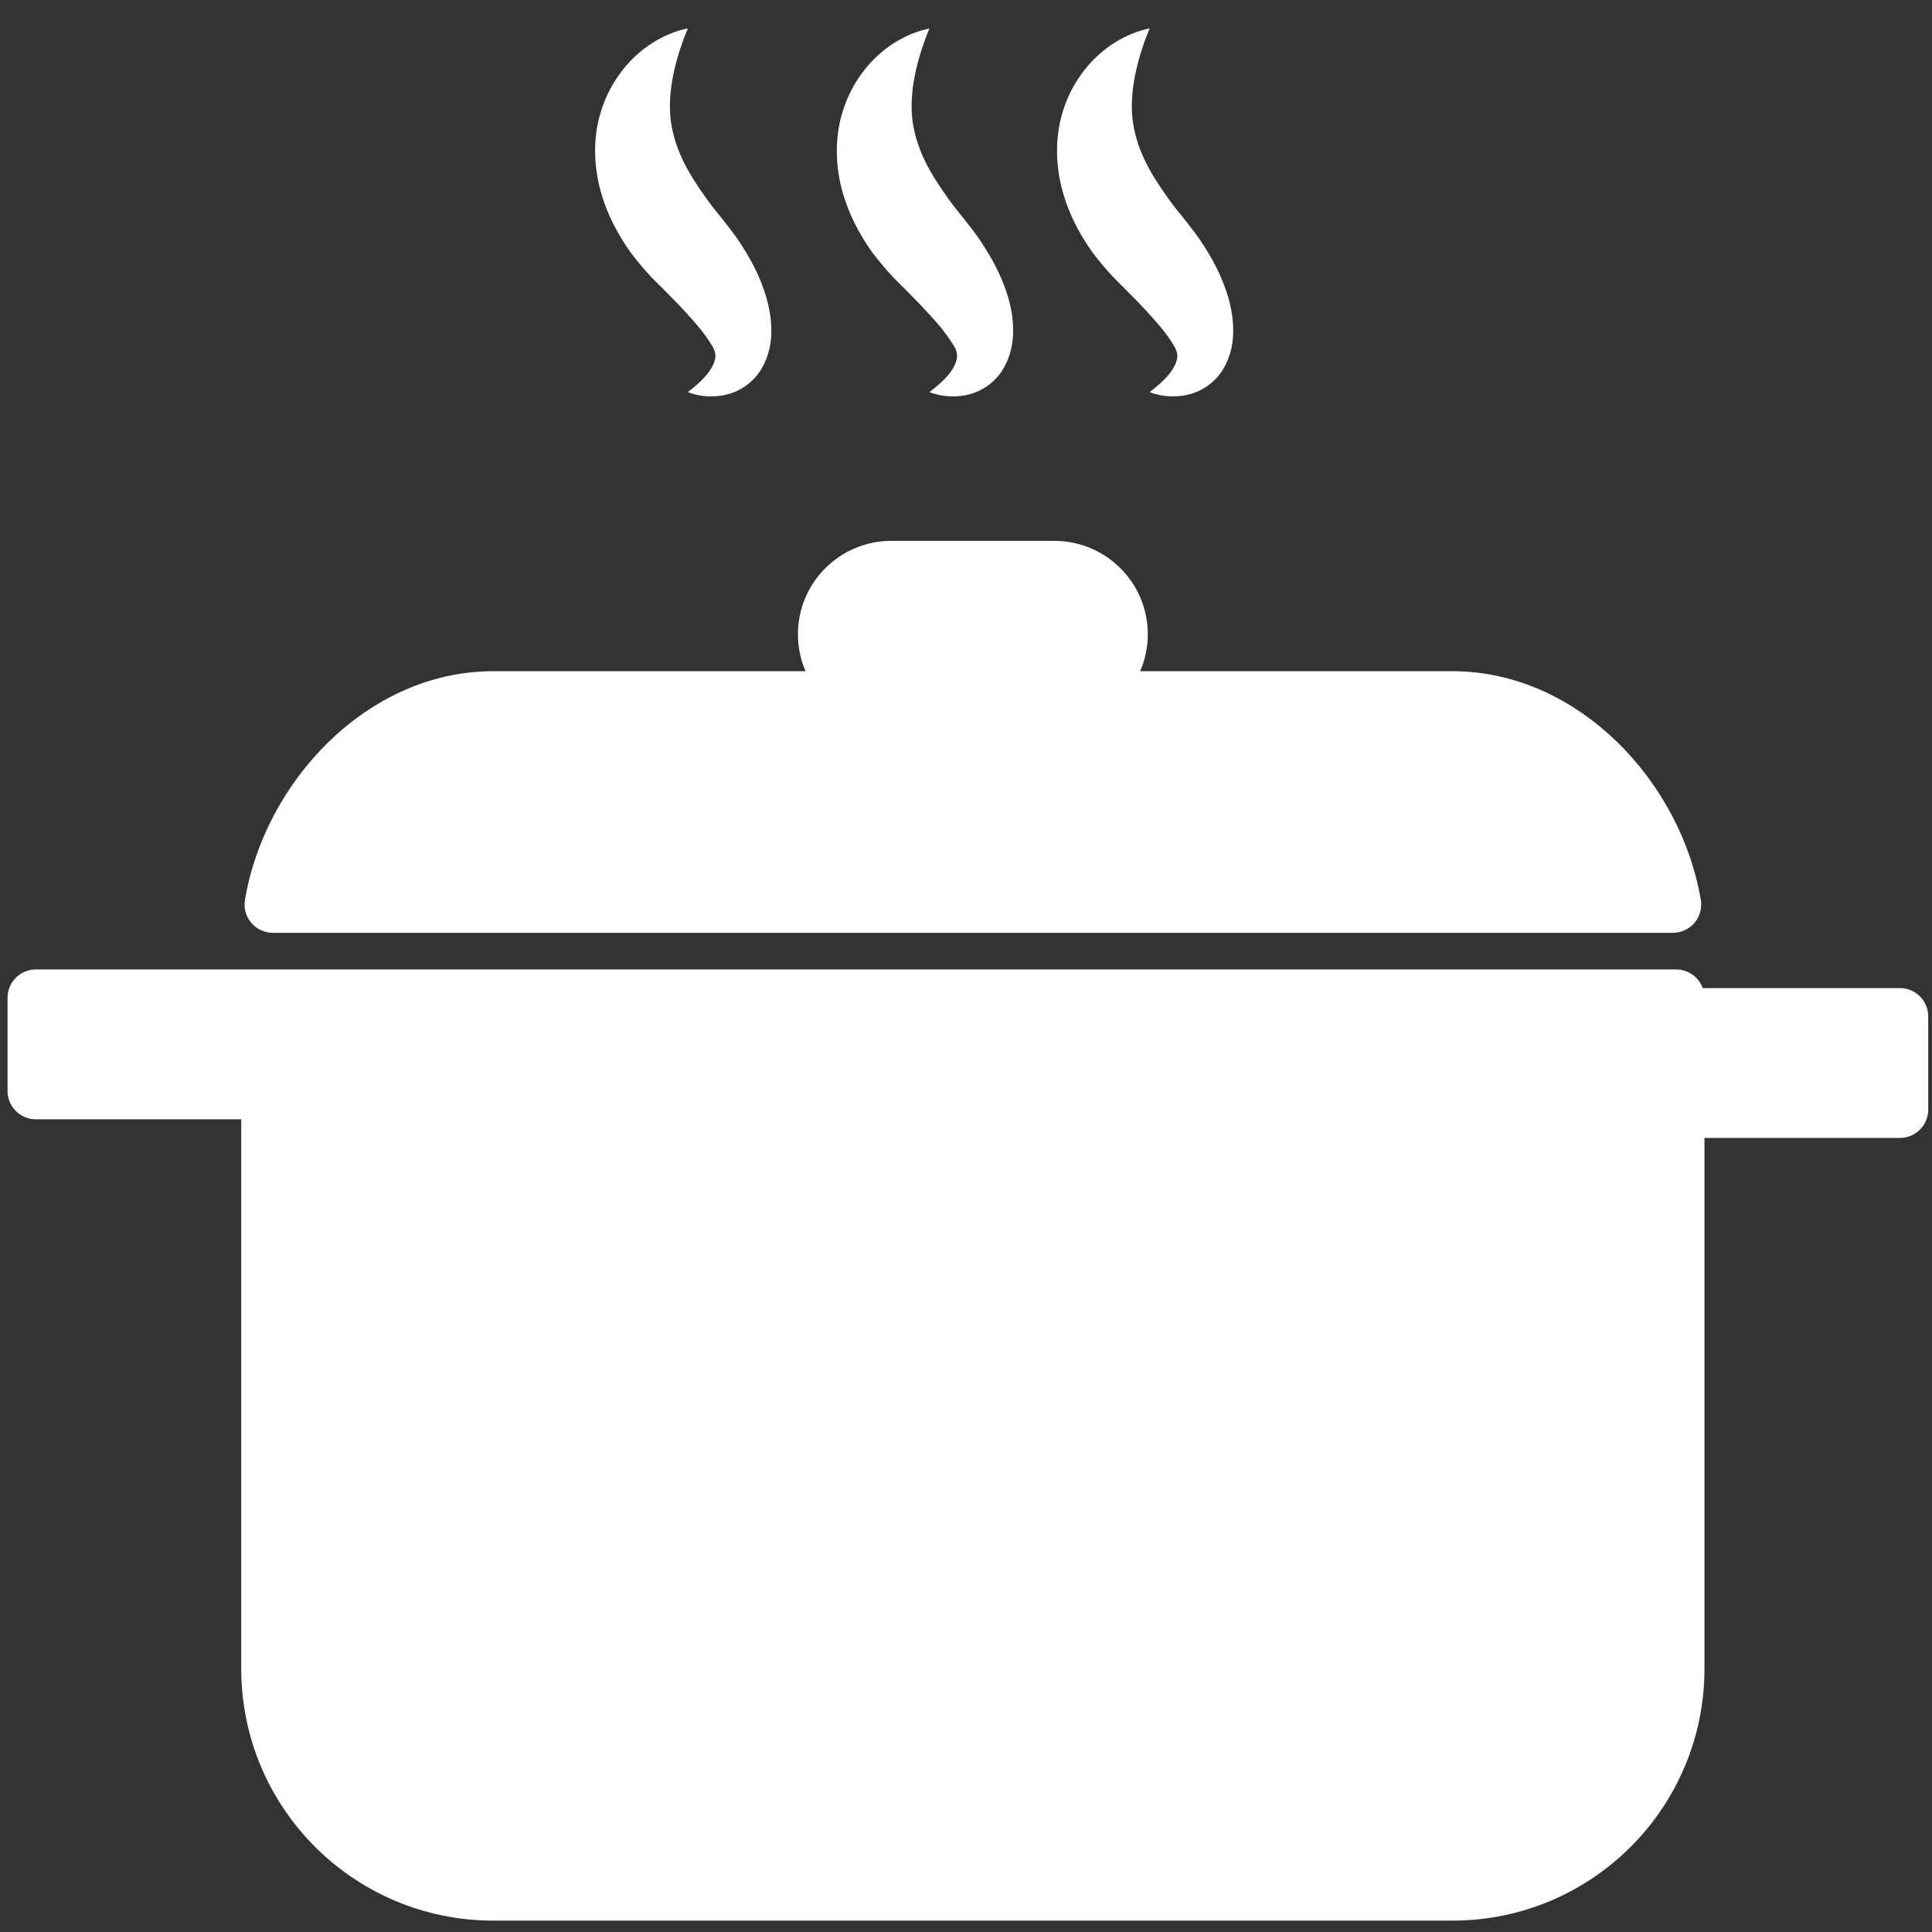 <?xml version="1.0" encoding="utf-8"?>
<!-- Generator: Adobe Illustrator 16.0.0, SVG Export Plug-In . SVG Version: 6.00 Build 0)  -->
<!DOCTYPE svg PUBLIC "-//W3C//DTD SVG 1.1//EN" "http://www.w3.org/Graphics/SVG/1.1/DTD/svg11.dtd">
<svg version="1.1" id="Capa_1" xmlns="http://www.w3.org/2000/svg" xmlns:xlink="http://www.w3.org/1999/xlink" x="0px" y="0px"
	 width="512px" height="512px" viewBox="0 0 512 512" enable-background="new 0 0 512 512" xml:space="preserve">
<rect x="0" y="0" width="512" height="512" fill="#333333" stroke="none"/>
<g>
	<g id="b103_soup">
		<path fill="#FFFFFF" stroke="#FFFFFF" stroke-width="15" stroke-linejoin="round" stroke-miterlimit="10" d="M384.903,185.374
			H279.388c9.533,0,17.287-7.754,17.287-17.301c0-9.548-7.77-17.245-17.287-17.245h-43.154c-9.532,0-17.272,7.697-17.272,17.245
			c0,9.547,7.753,17.301,17.272,17.301H130.704c-29.358,0-53.669,26.315-58.395,54.328h371.029
			C438.586,211.676,414.276,185.374,384.903,185.374z"/>
		<path fill="#FFFFFF" stroke="#FFFFFF" stroke-width="15" stroke-linejoin="round" stroke-miterlimit="10" d="M444.194,269.354
			v-4.937H72.296h-0.869H9.5v24.704h61.927v153.072c0,32.778,26.554,59.291,59.277,59.291h254.213
			c32.751,0,59.29-26.513,59.29-59.291V294.057H503.5v-24.703H444.194z"/>
		<g>
			<path fill="#FFFFFF" d="M182.284,7.514c-10.812,2.271-20.429,11.313-23.568,23.961c-1.557,6.237-1.221,13.094,0.449,19.108
				c1.653,6.142,4.584,11.553,7.921,16.291c1.725,2.271,3.562,4.458,5.481,6.52l4.781,4.795c3.028,3.042,5.847,6.085,8.09,8.817
				c1.121,1.375,2.046,2.679,2.733,3.758c0.66,1.065,1.262,1.893,1.402,3.126c0.168,1.317-0.519,3.099-1.864,4.879
				c-1.347,1.752-3.226,3.448-5.426,5.146c1.926,0.746,3.982,1.125,6.146,1.125c0.765,0,1.544-0.047,2.335-0.143
				c3.015-0.352,6.324-1.697,9.086-4.571c2.734-2.874,4.263-7.122,4.5-10.865c0.268-3.784-0.308-7.207-1.164-10.291
				c-1.725-6.141-4.584-11.117-7.64-15.688c-1.529-2.243-3.421-4.515-4.768-6.268c-1.347-1.585-2.594-3.211-3.729-4.822
				c-4.626-6.437-7.866-12.239-9.07-19.054C176.718,26.441,178.12,17.622,182.284,7.514L182.284,7.514z"/>
		</g>
		<g>
			<path fill="#FFFFFF" d="M246.301,7.542c-10.796,2.271-20.399,11.314-23.526,23.96c-1.556,6.24-1.233,13.096,0.436,19.11
				c1.682,6.112,4.556,11.524,7.935,16.263c1.726,2.271,3.575,4.458,5.482,6.52l4.767,4.795c3.028,3.042,5.832,6.085,8.131,8.817
				c1.08,1.375,2.005,2.679,2.706,3.758c0.688,1.065,1.263,1.893,1.374,3.126c0.184,1.317-0.491,3.099-1.836,4.879
				c-1.333,1.752-3.226,3.448-5.454,5.146c1.947,0.746,4.018,1.125,6.181,1.125c0.765,0,1.542-0.047,2.329-0.143
				c3.002-0.352,6.352-1.697,9.086-4.571c2.763-2.874,4.262-7.122,4.515-10.865c0.267-3.784-0.294-7.207-1.149-10.291
				c-1.753-6.141-4.627-11.117-7.684-15.688c-1.5-2.243-3.406-4.515-4.753-6.268c-1.317-1.585-2.593-3.211-3.701-4.822
				c-4.641-6.437-7.894-12.239-9.1-19.054C240.777,26.469,242.15,17.651,246.301,7.542L246.301,7.542z"/>
		</g>
		<g>
			<path fill="#FFFFFF" d="M304.665,7.514c-10.794,2.271-20.428,11.313-23.539,23.961c-1.543,6.237-1.222,13.094,0.448,19.108
				c1.654,6.142,4.558,11.553,7.936,16.291c1.71,2.271,3.548,4.458,5.469,6.52l4.78,4.795c3.027,3.042,5.818,6.085,8.09,8.817
				c1.121,1.375,2.047,2.679,2.733,3.758c0.659,1.065,1.233,1.893,1.4,3.126c0.185,1.317-0.519,3.099-1.862,4.879
				c-1.332,1.752-3.226,3.448-5.455,5.146c1.947,0.746,4.018,1.125,6.17,1.125c0.762,0,1.533-0.047,2.312-0.143
				c3.014-0.352,6.352-1.697,9.112-4.571c2.734-2.874,4.249-7.122,4.487-10.865c0.278-3.784-0.296-7.207-1.15-10.291
				c-1.725-6.141-4.569-11.117-7.641-15.688c-1.528-2.243-3.422-4.515-4.769-6.268c-1.346-1.585-2.606-3.211-3.729-4.822
				c-4.627-6.437-7.866-12.239-9.059-19.054C299.129,26.441,300.531,17.622,304.665,7.514L304.665,7.514z"/>
		</g>
	</g>
	<g id="Capa_1_128_">
	</g>
</g>
</svg>
